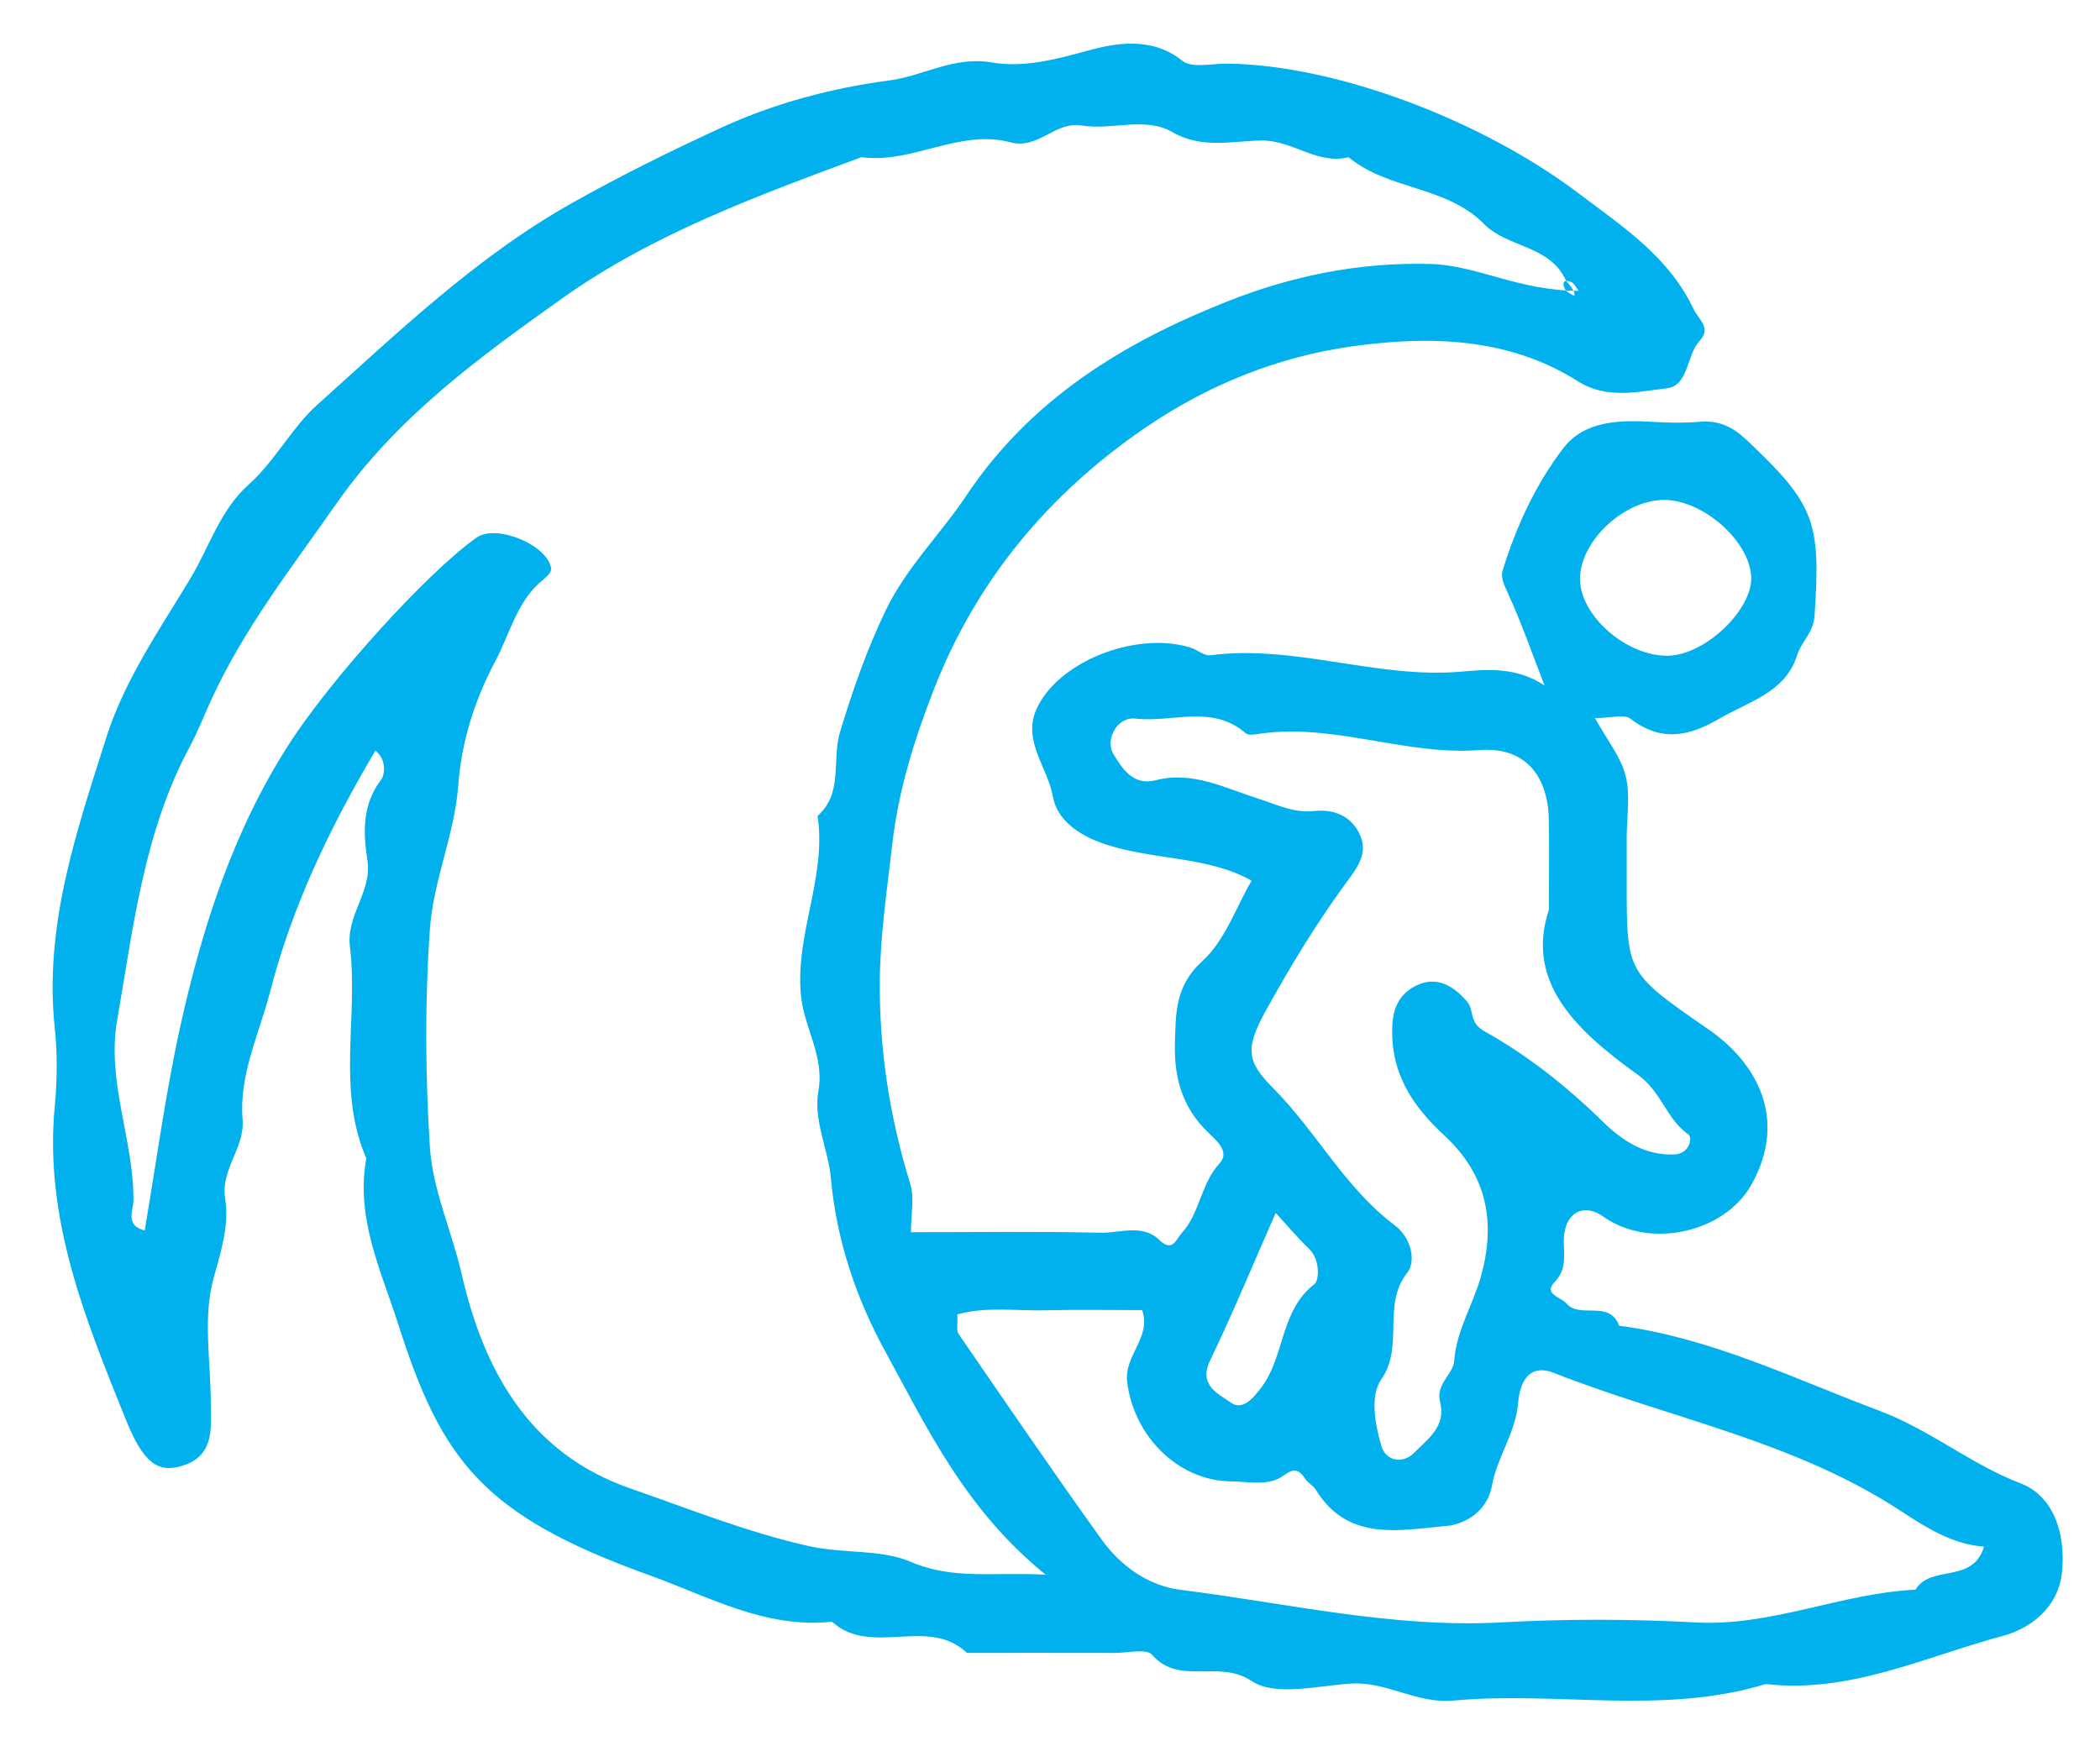 ﻿<svg version="1.1" xmlns="http://www.w3.org/2000/svg" xmlns:xlink="http://www.w3.org/1999/xlink" width="89" height="74"><defs/><g><path fill="#00b1ee" stroke="none" paint-order="stroke fill markers" fill-rule="evenodd" d=" M 15.91 31.819 C 14.003 35.045 12.399 38.353 11.452 42.022 C 10.987 43.826 10.125 45.547 10.281 47.453 C 10.381 48.68 9.341 49.546 9.544 50.821 C 9.722 51.939 9.362 53.056 9.046 54.204 C 8.596 55.841 8.925 57.695 8.934 59.456 C 8.94 60.537 9.106 61.7 7.733 62.132 C 6.689 62.459 6.072 62.015 5.325 60.159 C 3.608 55.898 1.862 51.637 2.323 46.868 C 2.427 45.777 2.435 44.658 2.32 43.57 C 1.864 39.247 3.237 35.258 4.507 31.258 C 5.286 28.806 6.776 26.671 8.08 24.503 C 8.869 23.192 9.32 21.63 10.538 20.542 C 11.645 19.552 12.39 18.106 13.424 17.179 C 16.863 14.094 20.199 10.869 24.316 8.564 C 26.375 7.412 28.483 6.371 30.603 5.397 C 32.826 4.376 35.247 3.732 37.679 3.412 C 39.138 3.22 40.429 2.37 42.024 2.646 C 43.348 2.876 44.692 2.536 46.061 2.157 C 47.246 1.829 48.802 1.527 50.11 2.578 C 50.517 2.905 51.37 2.69 52.019 2.697 C 56.702 2.755 62.879 5.148 66.902 8.195 C 68.774 9.612 70.706 10.859 71.763 13.078 C 71.99 13.554 72.542 13.898 72.034 14.445 C 71.458 15.066 71.58 16.348 70.638 16.46 C 69.407 16.606 68.09 16.932 66.877 16.164 C 63.916 14.289 60.548 14.23 57.322 14.679 C 54.211 15.111 51.236 16.289 48.545 18.126 C 44.416 20.944 41.371 24.63 39.577 29.228 C 38.767 31.305 38.08 33.468 37.813 35.803 C 37.598 37.691 37.311 39.575 37.288 41.488 C 37.252 44.46 37.704 47.353 38.58 50.195 C 38.759 50.774 38.607 51.456 38.607 52.233 C 41.41 52.233 44.029 52.195 46.647 52.255 C 47.477 52.274 48.421 51.862 49.14 52.567 C 49.695 53.111 49.86 52.511 50.071 52.284 C 50.854 51.444 50.877 50.191 51.686 49.314 C 52.136 48.825 51.564 48.355 51.177 47.979 C 50.126 46.957 49.755 45.712 49.795 44.251 C 49.831 42.935 49.797 41.787 50.969 40.728 C 51.912 39.874 52.372 38.481 53.044 37.33 C 51.168 36.281 48.904 36.471 46.842 35.788 C 45.669 35.399 44.793 34.729 44.622 33.764 C 44.402 32.538 43.344 31.421 43.909 30.101 C 44.787 28.056 48.131 26.736 50.454 27.45 C 50.744 27.539 51.036 27.811 51.297 27.777 C 54.882 27.31 58.333 28.78 61.909 28.472 C 63.062 28.373 64.266 28.268 65.459 29.057 C 64.943 27.729 64.474 26.38 63.88 25.087 C 63.734 24.77 63.597 24.464 63.682 24.189 C 64.258 22.322 65.079 20.533 66.255 18.999 C 67.152 17.828 68.644 17.799 70.056 17.883 C 70.714 17.923 71.378 17.934 72.033 17.879 C 72.849 17.81 73.425 18.086 74.034 18.66 C 76.915 21.381 77.172 22.111 76.903 26.091 C 76.852 26.835 76.348 27.187 76.16 27.784 C 75.669 29.349 74.128 29.729 72.878 30.459 C 71.577 31.219 70.401 31.464 69.104 30.468 C 68.835 30.263 68.275 30.439 67.595 30.439 C 68.11 31.368 68.693 32.077 68.894 32.883 C 69.103 33.71 68.941 34.632 68.941 35.513 C 68.941 36.173 68.941 36.833 68.941 37.494 C 68.941 41.273 68.959 41.246 72.44 43.658 C 74.374 44.999 75.823 47.375 74.223 50.225 C 73.081 52.259 69.901 52.966 67.95 51.571 C 67.206 51.039 66.479 51.309 66.309 52.213 C 66.176 52.925 66.534 53.687 65.875 54.359 C 65.394 54.85 66.176 55.001 66.388 55.252 C 66.953 55.921 68.203 55.078 68.623 56.196 C 72.531 56.715 76.016 58.437 79.654 59.804 C 81.815 60.616 83.525 62.072 85.644 62.883 C 87.065 63.427 87.555 65.077 87.388 66.657 C 87.233 68.136 86.066 69.028 84.879 69.346 C 81.581 70.231 78.398 71.797 74.834 71.386 C 70.474 72.716 65.993 71.679 61.593 72.087 C 60.028 72.232 58.761 71.265 57.246 71.366 C 55.823 71.461 54.029 71.92 53.047 71.258 C 51.659 70.322 49.982 71.475 48.828 70.148 C 48.586 69.87 47.786 70.068 47.242 70.067 C 45.154 70.062 43.066 70.065 40.978 70.065 C 39.332 68.495 36.92 70.251 35.26 68.744 C 32.431 69.046 30.03 67.675 27.505 66.767 C 20.457 64.234 18.72 61.901 16.88 56.14 C 16.154 53.872 15.059 51.623 15.526 49.104 C 14.261 46.19 15.193 43.11 14.831 40.136 C 14.664 38.772 15.786 37.804 15.568 36.436 C 15.389 35.311 15.346 34.106 16.149 33.056 C 16.314 32.84 16.393 32.199 15.91 31.819 Z M 66.908 12.33 C 66.805 12.203 66.726 12.022 66.591 11.957 C 66.316 11.823 66.179 11.959 66.314 12.235 C 66.38 12.369 66.557 12.456 66.7 12.534 C 66.724 12.547 66.833 12.407 66.375 11.907 C 65.698 10.384 63.882 10.502 62.904 9.503 C 61.302 7.869 58.84 8.067 57.152 6.663 C 55.826 6.998 54.78 5.941 53.473 5.956 C 52.225 5.97 50.948 6.328 49.682 5.597 C 48.522 4.928 47.115 5.534 45.846 5.32 C 44.71 5.129 44.015 6.351 42.813 6.03 C 40.663 5.458 38.665 6.955 36.506 6.663 C 32.114 8.294 27.668 9.917 23.844 12.635 C 20.336 15.129 16.831 17.667 14.259 21.346 C 12.356 24.069 10.316 26.67 8.933 29.712 C 8.637 30.36 8.377 31.026 8.042 31.652 C 6.097 35.273 5.653 39.287 4.965 43.243 C 4.509 45.864 5.674 48.317 5.655 50.889 C 5.652 51.298 5.284 51.944 6.132 52.159 C 6.629 49.253 7.011 46.359 7.639 43.519 C 8.567 39.319 9.88 35.24 12.229 31.573 C 14.014 28.784 18.118 24.252 20.198 22.788 C 21.033 22.2 23.216 23.094 23.36 24.106 C 23.379 24.242 23.177 24.448 23.03 24.564 C 21.913 25.452 21.616 26.855 20.996 28.02 C 20.137 29.636 19.56 31.385 19.419 33.317 C 19.267 35.356 18.363 37.339 18.22 39.377 C 18.004 42.44 18.025 45.539 18.217 48.605 C 18.331 50.43 19.144 52.172 19.559 53.982 C 20.491 58.05 22.389 61.59 26.704 63.091 C 29.206 63.961 31.655 64.948 34.273 65.538 C 35.741 65.868 37.336 65.663 38.591 66.202 C 40.417 66.986 42.085 66.624 44.319 66.753 C 40.895 63.981 39.281 60.508 37.5 57.252 C 36.303 55.066 35.449 52.586 35.213 49.935 C 35.107 48.738 34.462 47.495 34.685 46.248 C 34.947 44.779 34.091 43.597 33.949 42.231 C 33.679 39.614 35.044 37.185 34.65 34.584 C 35.744 33.628 35.246 32.207 35.601 31.03 C 36.138 29.259 36.733 27.547 37.533 25.883 C 38.41 24.055 39.862 22.644 40.951 21.013 C 43.714 16.88 47.653 14.504 52.038 12.769 C 54.75 11.696 57.611 11.103 60.651 11.191 C 62.598 11.248 64.349 12.322 66.908 12.33 Z M 84.086 65.558 C 82.769 65.485 81.577 64.719 80.545 64.042 C 76.016 61.07 70.741 60.121 65.837 58.191 C 64.975 57.851 64.435 58.332 64.336 59.487 C 64.229 60.751 63.437 61.797 63.231 62.973 C 63.018 64.191 61.903 64.631 61.341 64.68 C 59.373 64.851 57.141 65.389 55.768 63.155 C 55.655 62.973 55.431 62.861 55.313 62.682 C 54.867 62.005 54.595 62.492 54.121 62.705 C 53.572 62.951 52.84 62.804 52.187 62.797 C 49.858 62.771 48.026 60.796 47.769 58.56 C 47.641 57.442 48.806 56.702 48.407 55.535 C 46.959 55.535 45.655 55.508 44.351 55.543 C 43.09 55.577 41.799 55.371 40.573 55.718 C 40.594 56.126 40.523 56.397 40.627 56.548 C 42.626 59.458 44.618 62.374 46.675 65.243 C 47.49 66.381 48.661 67.222 50.044 67.394 C 54.564 67.958 59.027 69.026 63.643 68.772 C 66.377 68.622 69.132 68.626 71.865 68.775 C 75.086 68.951 78.029 67.534 81.177 67.387 C 81.844 66.297 83.601 67.163 84.086 65.558 Z M 65.644 38.564 C 65.644 36.936 65.659 35.837 65.641 34.738 C 65.607 32.832 64.583 31.652 62.718 31.795 C 59.575 32.038 56.58 30.661 53.442 31.095 C 53.226 31.125 52.922 31.193 52.797 31.084 C 51.37 29.842 49.676 30.644 48.117 30.461 C 47.368 30.373 46.801 31.332 47.199 31.985 C 47.582 32.614 48.046 33.318 48.98 33.074 C 50.529 32.67 51.931 33.411 53.285 33.84 C 54.082 34.093 54.836 34.474 55.675 34.381 C 56.547 34.284 57.226 34.595 57.591 35.292 C 58.052 36.171 57.495 36.811 56.951 37.558 C 55.744 39.217 54.675 40.987 53.677 42.784 C 52.748 44.459 52.829 44.99 53.973 46.142 C 55.793 47.974 57 50.353 59.094 51.926 C 59.86 52.5 59.996 53.506 59.649 53.94 C 58.552 55.31 59.525 57.056 58.542 58.467 C 58.057 59.162 58.267 60.347 58.542 61.29 C 58.729 61.934 59.445 62.071 59.927 61.587 C 60.53 60.982 61.302 60.46 61.029 59.407 C 60.841 58.684 61.594 58.23 61.63 57.698 C 61.721 56.41 62.401 55.358 62.742 54.181 C 63.423 51.821 63.022 49.801 61.202 48.121 C 59.823 46.846 58.895 45.422 59.012 43.406 C 59.066 42.48 59.522 41.956 60.207 41.701 C 60.968 41.419 61.636 41.822 62.179 42.46 C 62.494 42.83 62.241 43.34 62.902 43.709 C 64.736 44.733 66.4 46.048 67.922 47.54 C 68.728 48.331 69.699 48.988 70.956 48.938 C 71.601 48.912 71.754 48.232 71.548 48.085 C 70.622 47.427 70.405 46.273 69.438 45.578 C 66.926 43.769 64.601 41.706 65.644 38.564 Z M 70.685 27.797 C 72.278 27.775 74.325 25.804 74.216 24.399 C 74.096 22.867 72.127 21.17 70.494 21.192 C 68.773 21.216 66.918 23.001 66.963 24.59 C 67.006 26.141 68.954 27.821 70.685 27.797 Z M 54.065 51.414 C 53.102 53.598 52.251 55.661 51.286 57.669 C 50.774 58.734 51.654 59.088 52.16 59.454 C 52.674 59.826 53.155 59.219 53.473 58.793 C 54.456 57.478 54.25 55.551 55.714 54.428 C 55.9 54.285 55.964 53.405 55.482 52.942 C 55.016 52.493 54.598 51.994 54.065 51.414 Z"/></g></svg>